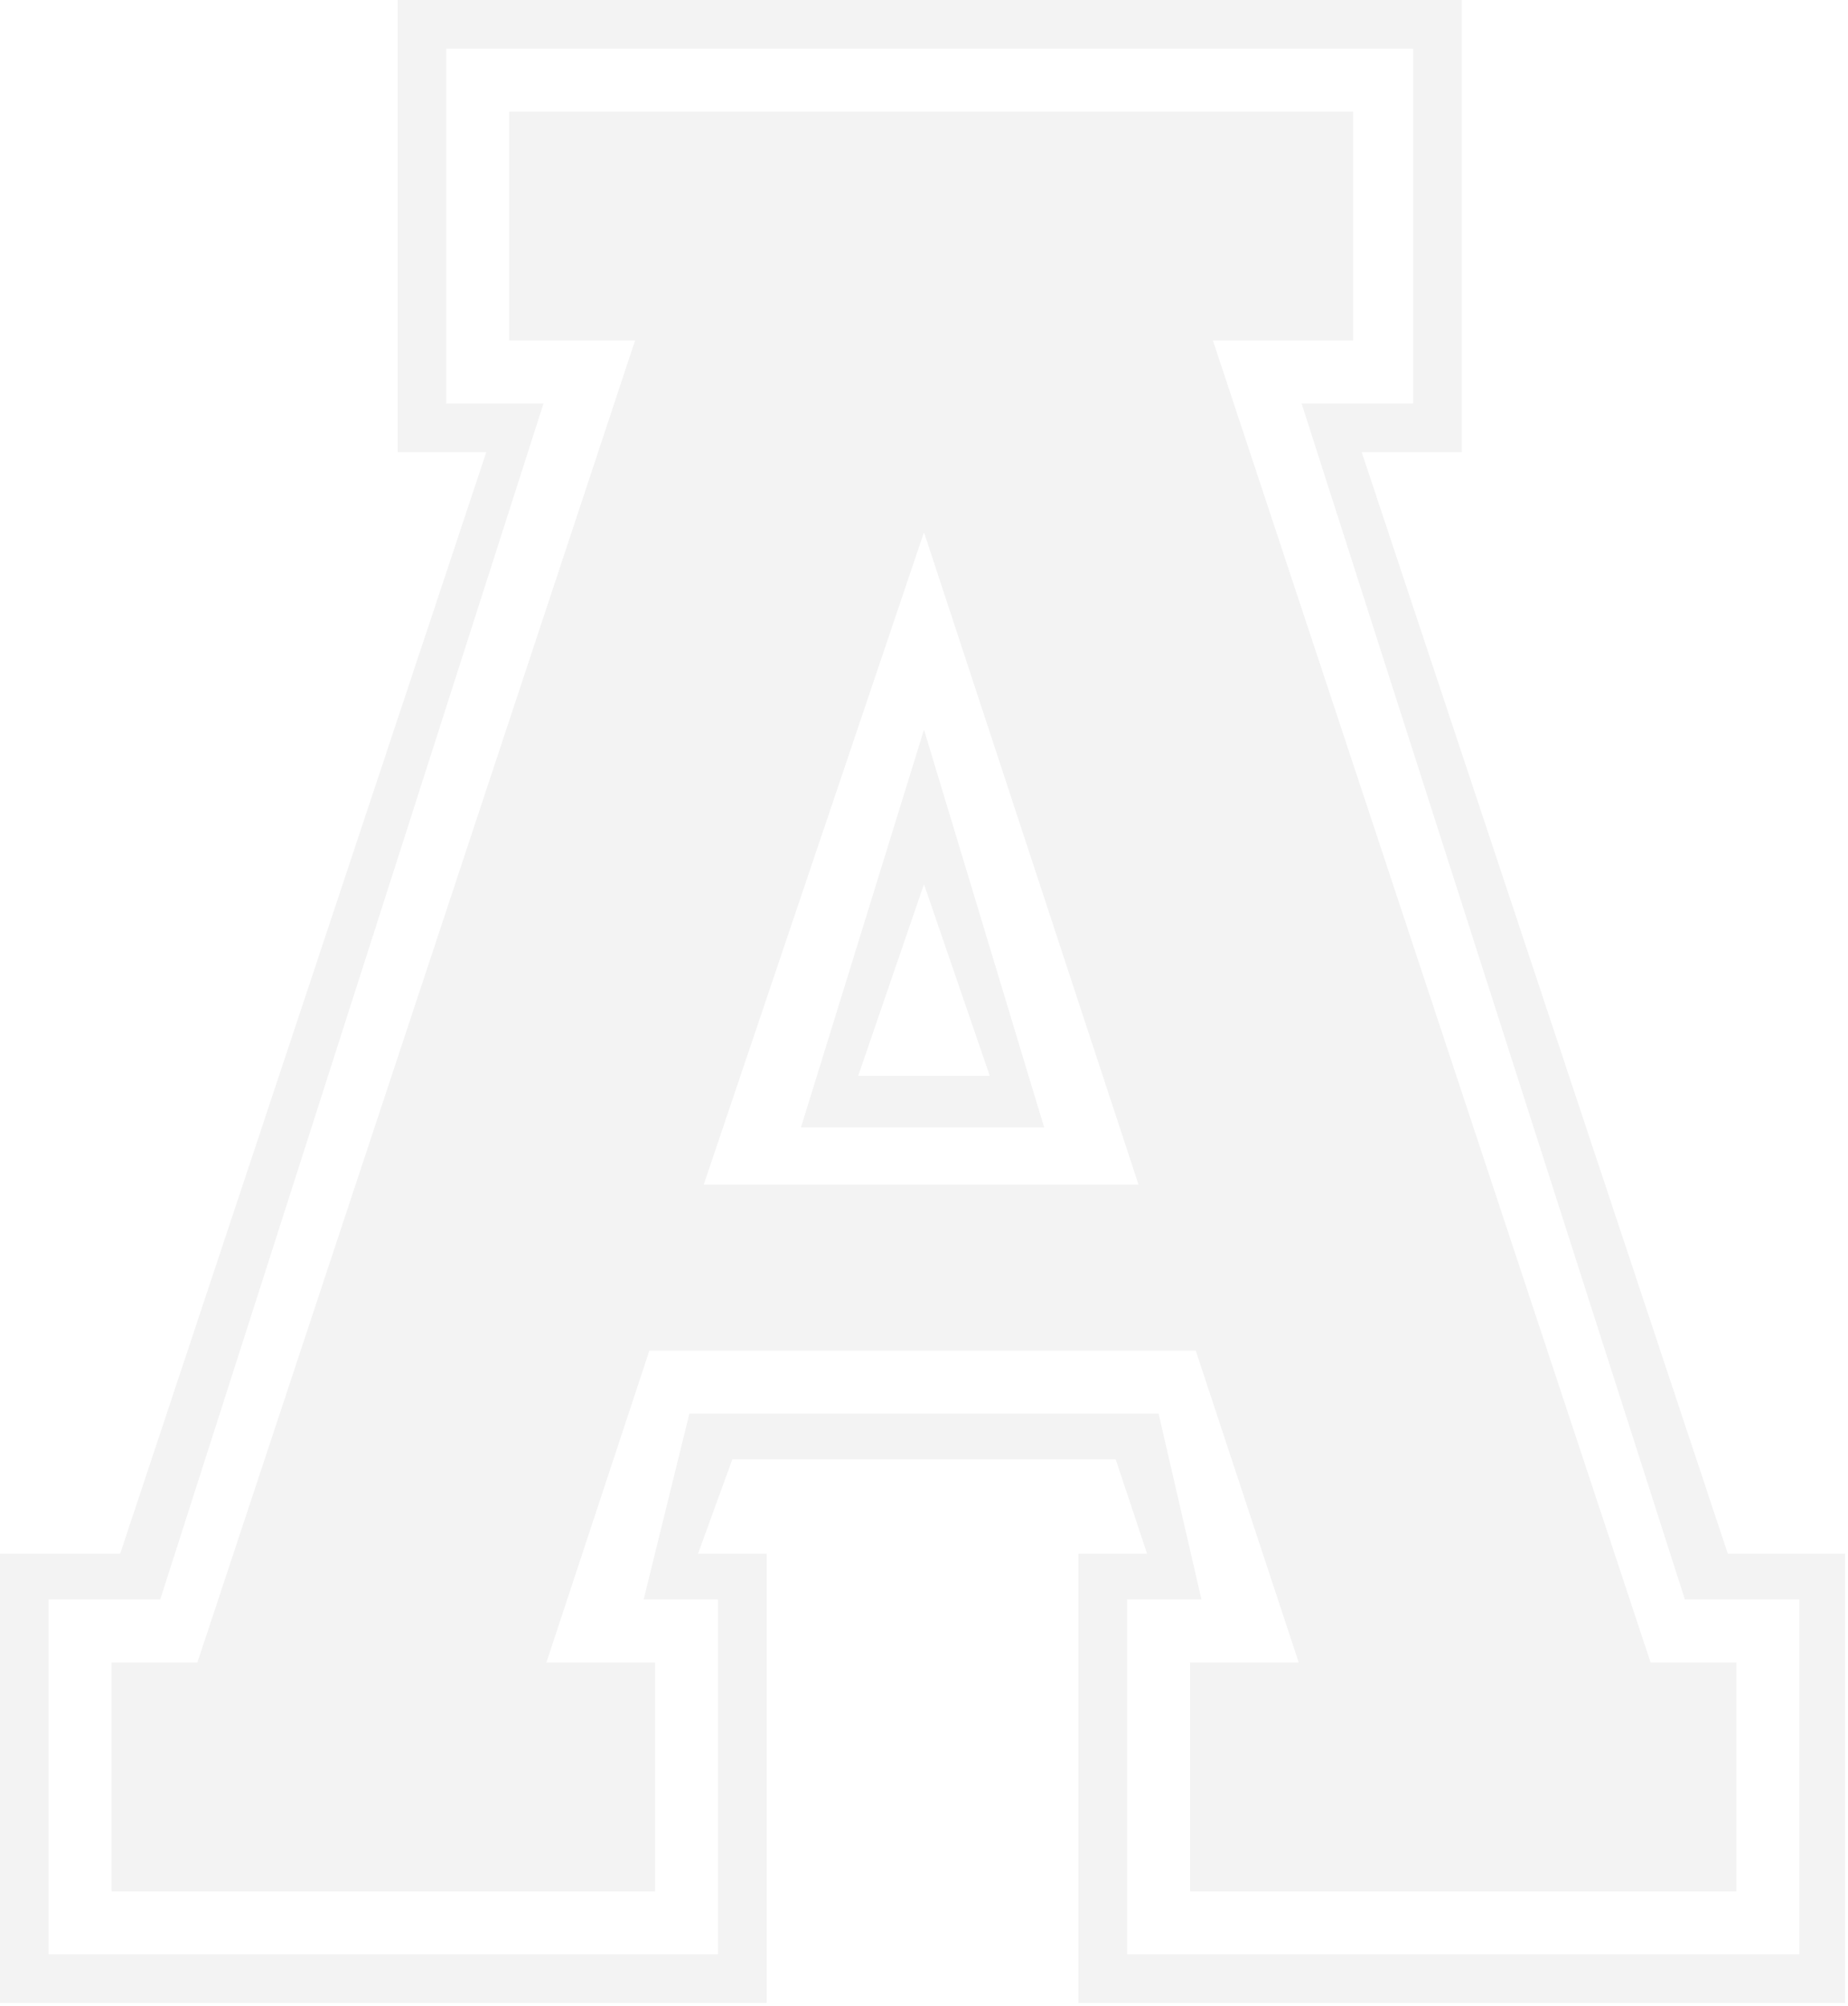 <?xml version="1.0" encoding="UTF-8"?> <svg xmlns="http://www.w3.org/2000/svg" width="492" height="534" viewBox="0 0 492 534" fill="none"><path d="M0 533.117V413.547H31.987L129.471 120.332H105.862V0H389.176V120.332H362.52L460.004 413.547H491.23V533.117H287.122V413.547H305.4L297.023 388.414H194.969L185.83 413.547H204.108V533.117H0ZM191.161 520.17V425.732H171.359L183.545 376.229H308.447L319.871 425.732H300.069V520.17H479.044V425.732H448.58L346.526 107.385H376.229V12.947H118.809V107.385H144.703L42.649 425.732H12.947V520.17H191.161ZM29.702 503.415V442.487H52.55L169.074 90.63H135.564V29.702H360.235V90.63H322.917L439.441 442.487H462.289V503.415H316.824V442.487H345.765L318.347 359.473H172.882L145.465 442.487H174.406V503.415H29.702ZM303.115 315.301L245.996 141.657L187.353 315.301H303.115ZM213.247 300.069L245.996 194.207L277.983 300.069H213.247ZM263.512 286.36L245.996 235.333L228.479 286.36H263.512Z" fill="black" fill-opacity="0.05"></path></svg> 